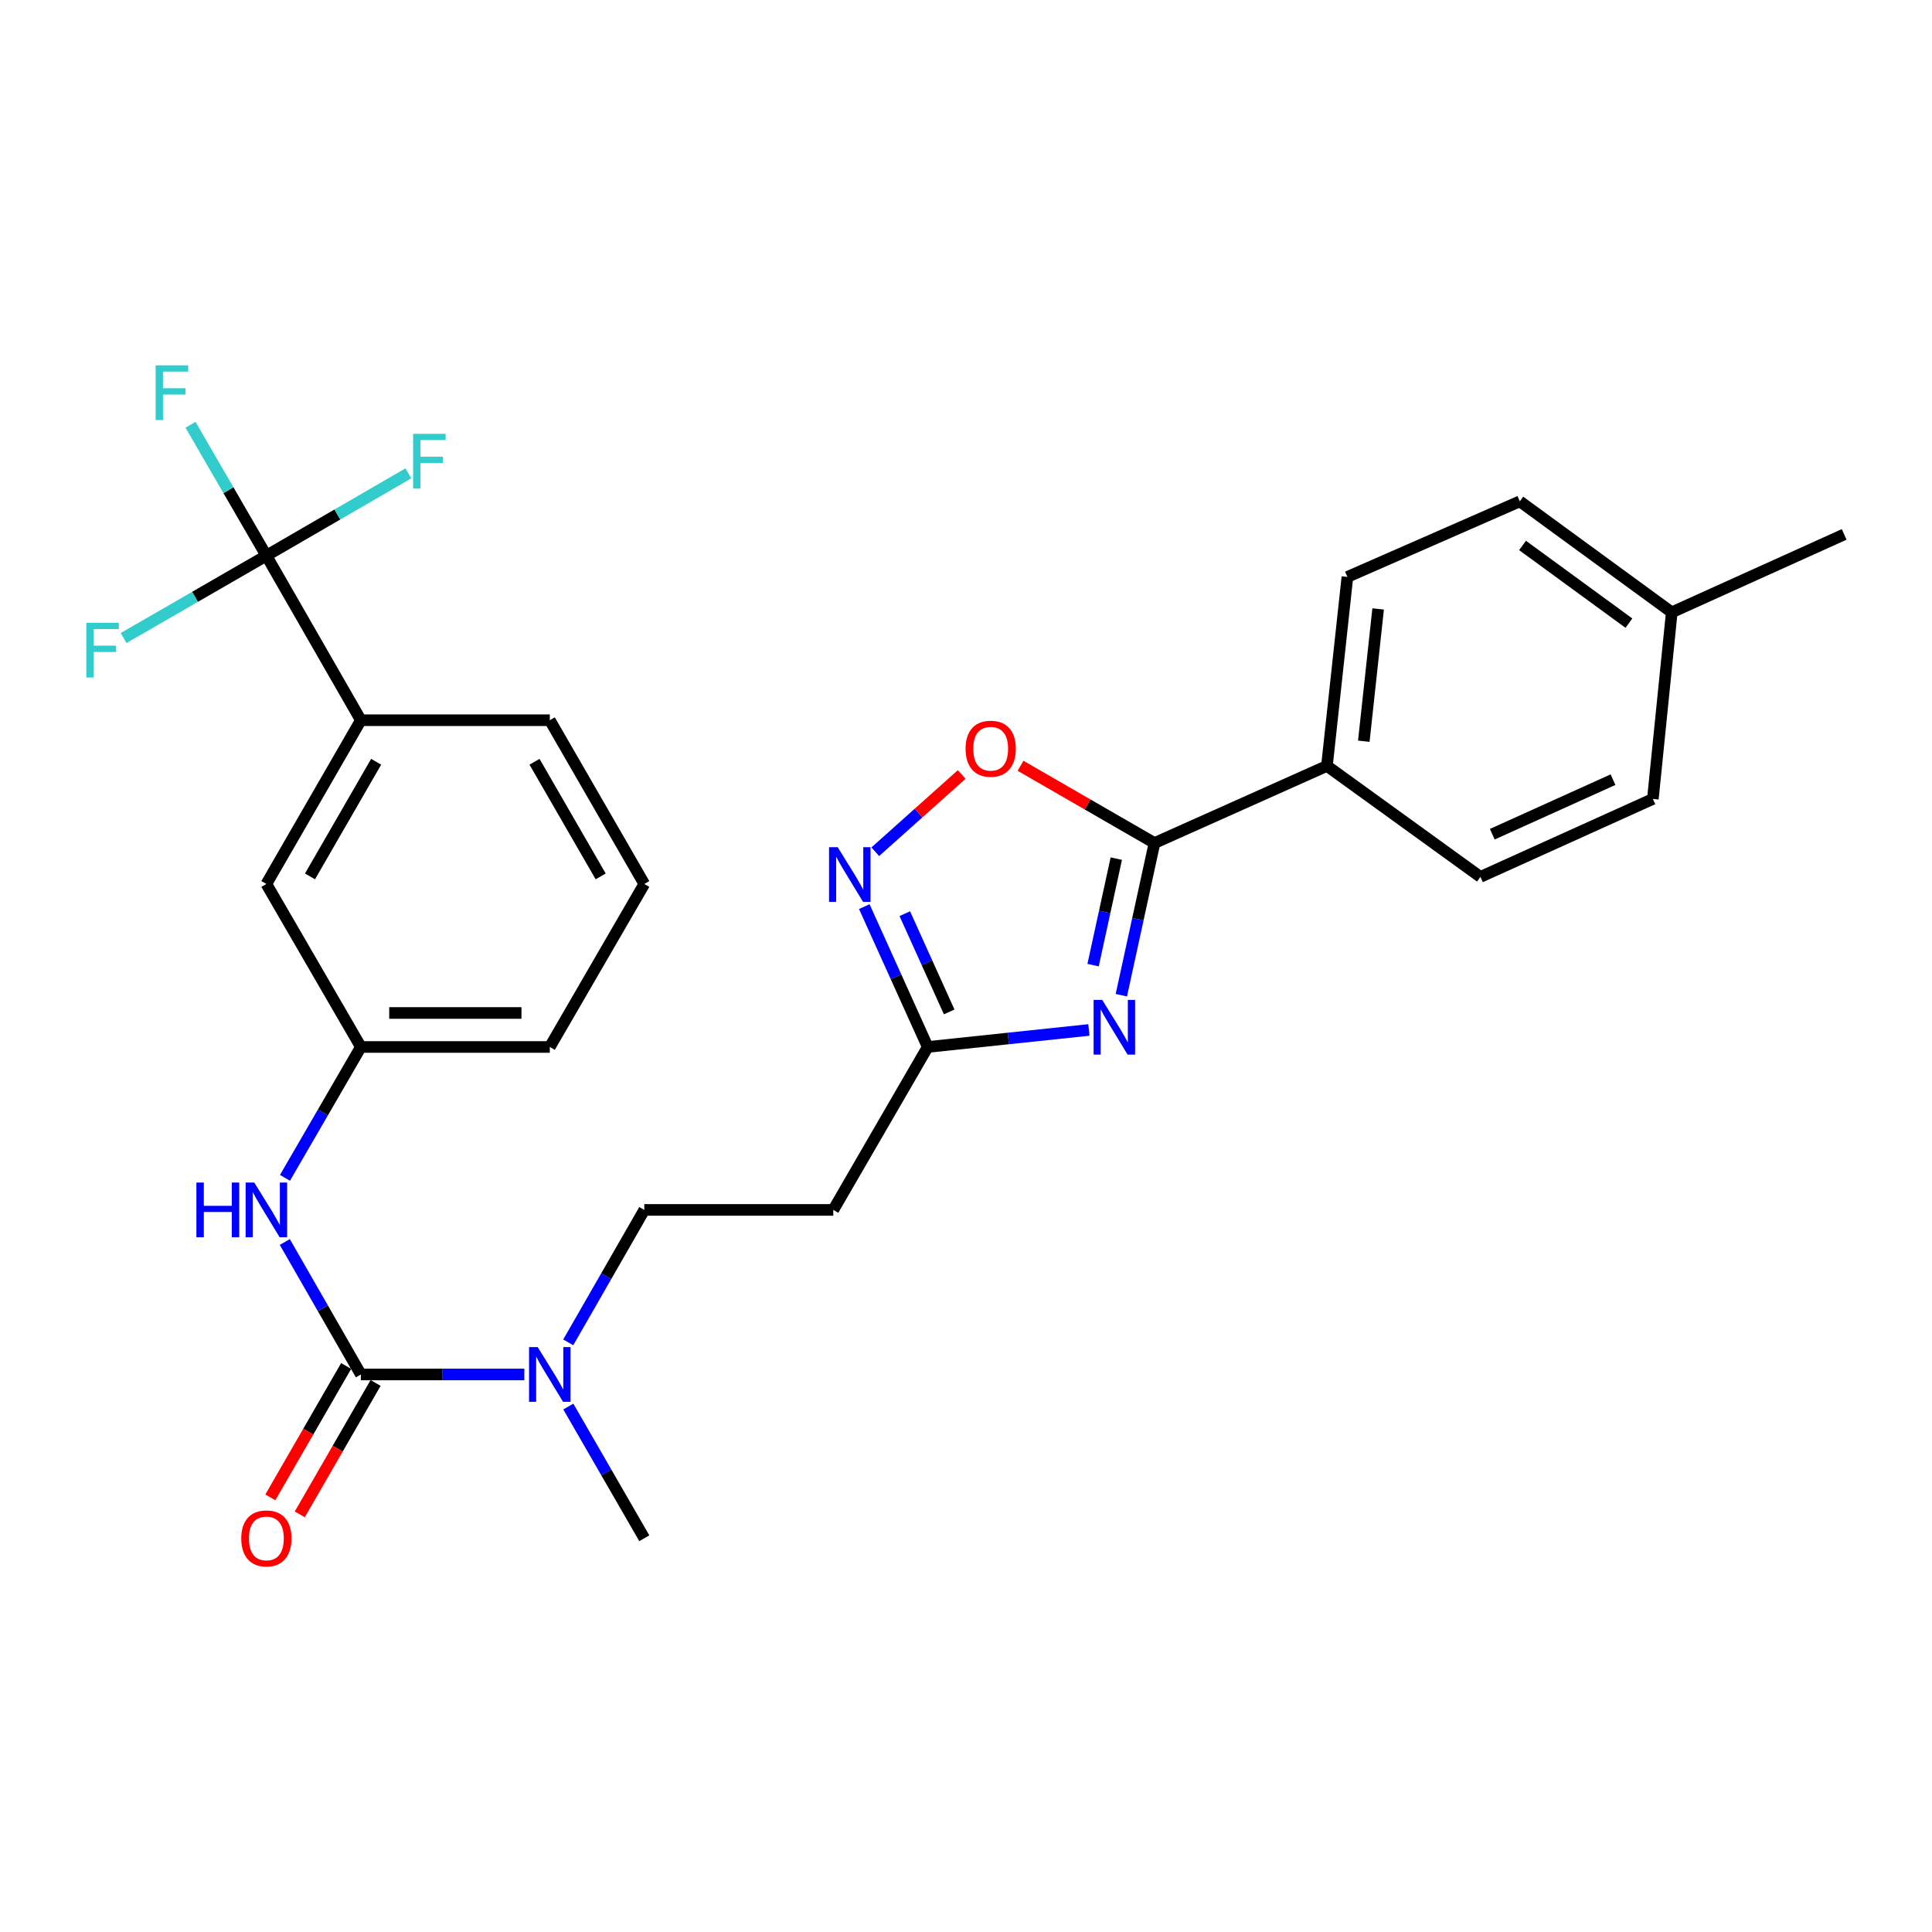 <?xml version='1.0' encoding='iso-8859-1'?>
<svg version='1.1' baseProfile='full'
              xmlns='http://www.w3.org/2000/svg'
                      xmlns:rdkit='http://www.rdkit.org/xml'
                      xmlns:xlink='http://www.w3.org/1999/xlink'
                  xml:space='preserve'
width='1000px' height='1000px' viewBox='0 0 1000 1000'>
<!-- END OF HEADER -->
<rect style='opacity:1.0;fill:#FFFFFF;stroke:none' width='1000' height='1000' x='0' y='0'> </rect>
<path class='bond-0' d='M 580.403,515.115 L 588.982,475.737' style='fill:none;fill-rule:evenodd;stroke:#0000FF;stroke-width:6px;stroke-linecap:butt;stroke-linejoin:miter;stroke-opacity:1' />
<path class='bond-0' d='M 588.982,475.737 L 597.56,436.358' style='fill:none;fill-rule:evenodd;stroke:#000000;stroke-width:6px;stroke-linecap:butt;stroke-linejoin:miter;stroke-opacity:1' />
<path class='bond-0' d='M 565.783,499.556 L 571.788,471.991' style='fill:none;fill-rule:evenodd;stroke:#0000FF;stroke-width:6px;stroke-linecap:butt;stroke-linejoin:miter;stroke-opacity:1' />
<path class='bond-0' d='M 571.788,471.991 L 577.793,444.426' style='fill:none;fill-rule:evenodd;stroke:#000000;stroke-width:6px;stroke-linecap:butt;stroke-linejoin:miter;stroke-opacity:1' />
<path class='bond-3' d='M 563.618,533.105 L 521.903,537.508' style='fill:none;fill-rule:evenodd;stroke:#0000FF;stroke-width:6px;stroke-linecap:butt;stroke-linejoin:miter;stroke-opacity:1' />
<path class='bond-3' d='M 521.903,537.508 L 480.188,541.911' style='fill:none;fill-rule:evenodd;stroke:#000000;stroke-width:6px;stroke-linecap:butt;stroke-linejoin:miter;stroke-opacity:1' />
<path class='bond-5' d='M 597.56,436.358 L 562.895,416.363' style='fill:none;fill-rule:evenodd;stroke:#000000;stroke-width:6px;stroke-linecap:butt;stroke-linejoin:miter;stroke-opacity:1' />
<path class='bond-5' d='M 562.895,416.363 L 528.229,396.368' style='fill:none;fill-rule:evenodd;stroke:#FF0000;stroke-width:6px;stroke-linecap:butt;stroke-linejoin:miter;stroke-opacity:1' />
<path class='bond-10' d='M 597.56,436.358 L 686.817,396.433' style='fill:none;fill-rule:evenodd;stroke:#000000;stroke-width:6px;stroke-linecap:butt;stroke-linejoin:miter;stroke-opacity:1' />
<path class='bond-1' d='M 186.787,711.419 L 229.09,711.419' style='fill:none;fill-rule:evenodd;stroke:#000000;stroke-width:6px;stroke-linecap:butt;stroke-linejoin:miter;stroke-opacity:1' />
<path class='bond-1' d='M 229.09,711.419 L 271.393,711.419' style='fill:none;fill-rule:evenodd;stroke:#0000FF;stroke-width:6px;stroke-linecap:butt;stroke-linejoin:miter;stroke-opacity:1' />
<path class='bond-6' d='M 186.787,711.419 L 167.103,677.142' style='fill:none;fill-rule:evenodd;stroke:#000000;stroke-width:6px;stroke-linecap:butt;stroke-linejoin:miter;stroke-opacity:1' />
<path class='bond-6' d='M 167.103,677.142 L 147.419,642.865' style='fill:none;fill-rule:evenodd;stroke:#0000FF;stroke-width:6px;stroke-linecap:butt;stroke-linejoin:miter;stroke-opacity:1' />
<path class='bond-11' d='M 179.166,707.023 L 159.548,741.029' style='fill:none;fill-rule:evenodd;stroke:#000000;stroke-width:6px;stroke-linecap:butt;stroke-linejoin:miter;stroke-opacity:1' />
<path class='bond-11' d='M 159.548,741.029 L 139.929,775.034' style='fill:none;fill-rule:evenodd;stroke:#FF0000;stroke-width:6px;stroke-linecap:butt;stroke-linejoin:miter;stroke-opacity:1' />
<path class='bond-11' d='M 194.408,715.816 L 174.79,749.822' style='fill:none;fill-rule:evenodd;stroke:#000000;stroke-width:6px;stroke-linecap:butt;stroke-linejoin:miter;stroke-opacity:1' />
<path class='bond-11' d='M 174.79,749.822 L 155.172,783.828' style='fill:none;fill-rule:evenodd;stroke:#FF0000;stroke-width:6px;stroke-linecap:butt;stroke-linejoin:miter;stroke-opacity:1' />
<path class='bond-2' d='M 447.358,469.264 L 463.773,505.588' style='fill:none;fill-rule:evenodd;stroke:#0000FF;stroke-width:6px;stroke-linecap:butt;stroke-linejoin:miter;stroke-opacity:1' />
<path class='bond-2' d='M 463.773,505.588 L 480.188,541.911' style='fill:none;fill-rule:evenodd;stroke:#000000;stroke-width:6px;stroke-linecap:butt;stroke-linejoin:miter;stroke-opacity:1' />
<path class='bond-2' d='M 468.318,472.914 L 479.809,498.341' style='fill:none;fill-rule:evenodd;stroke:#0000FF;stroke-width:6px;stroke-linecap:butt;stroke-linejoin:miter;stroke-opacity:1' />
<path class='bond-2' d='M 479.809,498.341 L 491.299,523.767' style='fill:none;fill-rule:evenodd;stroke:#000000;stroke-width:6px;stroke-linecap:butt;stroke-linejoin:miter;stroke-opacity:1' />
<path class='bond-28' d='M 453.038,440.868 L 475.408,420.869' style='fill:none;fill-rule:evenodd;stroke:#0000FF;stroke-width:6px;stroke-linecap:butt;stroke-linejoin:miter;stroke-opacity:1' />
<path class='bond-28' d='M 475.408,420.869 L 497.779,400.871' style='fill:none;fill-rule:evenodd;stroke:#FF0000;stroke-width:6px;stroke-linecap:butt;stroke-linejoin:miter;stroke-opacity:1' />
<path class='bond-9' d='M 480.188,541.911 L 431.308,626.25' style='fill:none;fill-rule:evenodd;stroke:#000000;stroke-width:6px;stroke-linecap:butt;stroke-linejoin:miter;stroke-opacity:1' />
<path class='bond-4' d='M 137.877,287.605 L 186.787,372.784' style='fill:none;fill-rule:evenodd;stroke:#000000;stroke-width:6px;stroke-linecap:butt;stroke-linejoin:miter;stroke-opacity:1' />
<path class='bond-15' d='M 137.877,287.605 L 100.926,308.925' style='fill:none;fill-rule:evenodd;stroke:#000000;stroke-width:6px;stroke-linecap:butt;stroke-linejoin:miter;stroke-opacity:1' />
<path class='bond-15' d='M 100.926,308.925 L 63.975,330.245' style='fill:none;fill-rule:evenodd;stroke:#33CCCC;stroke-width:6px;stroke-linecap:butt;stroke-linejoin:miter;stroke-opacity:1' />
<path class='bond-16' d='M 137.877,287.605 L 118.242,253.729' style='fill:none;fill-rule:evenodd;stroke:#000000;stroke-width:6px;stroke-linecap:butt;stroke-linejoin:miter;stroke-opacity:1' />
<path class='bond-16' d='M 118.242,253.729 L 98.607,219.854' style='fill:none;fill-rule:evenodd;stroke:#33CCCC;stroke-width:6px;stroke-linecap:butt;stroke-linejoin:miter;stroke-opacity:1' />
<path class='bond-17' d='M 137.877,287.605 L 174.632,266.301' style='fill:none;fill-rule:evenodd;stroke:#000000;stroke-width:6px;stroke-linecap:butt;stroke-linejoin:miter;stroke-opacity:1' />
<path class='bond-17' d='M 174.632,266.301 L 211.387,244.998' style='fill:none;fill-rule:evenodd;stroke:#33CCCC;stroke-width:6px;stroke-linecap:butt;stroke-linejoin:miter;stroke-opacity:1' />
<path class='bond-12' d='M 147.503,609.653 L 167.145,575.782' style='fill:none;fill-rule:evenodd;stroke:#0000FF;stroke-width:6px;stroke-linecap:butt;stroke-linejoin:miter;stroke-opacity:1' />
<path class='bond-12' d='M 167.145,575.782 L 186.787,541.911' style='fill:none;fill-rule:evenodd;stroke:#000000;stroke-width:6px;stroke-linecap:butt;stroke-linejoin:miter;stroke-opacity:1' />
<path class='bond-7' d='M 186.787,372.784 L 137.877,457.543' style='fill:none;fill-rule:evenodd;stroke:#000000;stroke-width:6px;stroke-linecap:butt;stroke-linejoin:miter;stroke-opacity:1' />
<path class='bond-7' d='M 194.692,394.293 L 160.455,453.625' style='fill:none;fill-rule:evenodd;stroke:#000000;stroke-width:6px;stroke-linecap:butt;stroke-linejoin:miter;stroke-opacity:1' />
<path class='bond-30' d='M 186.787,372.784 L 284.578,372.784' style='fill:none;fill-rule:evenodd;stroke:#000000;stroke-width:6px;stroke-linecap:butt;stroke-linejoin:miter;stroke-opacity:1' />
<path class='bond-8' d='M 294.119,694.804 L 313.804,660.527' style='fill:none;fill-rule:evenodd;stroke:#0000FF;stroke-width:6px;stroke-linecap:butt;stroke-linejoin:miter;stroke-opacity:1' />
<path class='bond-8' d='M 313.804,660.527 L 333.488,626.25' style='fill:none;fill-rule:evenodd;stroke:#000000;stroke-width:6px;stroke-linecap:butt;stroke-linejoin:miter;stroke-opacity:1' />
<path class='bond-25' d='M 294.159,728.026 L 313.823,762.112' style='fill:none;fill-rule:evenodd;stroke:#0000FF;stroke-width:6px;stroke-linecap:butt;stroke-linejoin:miter;stroke-opacity:1' />
<path class='bond-25' d='M 313.823,762.112 L 333.488,796.198' style='fill:none;fill-rule:evenodd;stroke:#000000;stroke-width:6px;stroke-linecap:butt;stroke-linejoin:miter;stroke-opacity:1' />
<path class='bond-14' d='M 431.308,626.25 L 333.488,626.25' style='fill:none;fill-rule:evenodd;stroke:#000000;stroke-width:6px;stroke-linecap:butt;stroke-linejoin:miter;stroke-opacity:1' />
<path class='bond-18' d='M 686.817,396.433 L 697.414,298.613' style='fill:none;fill-rule:evenodd;stroke:#000000;stroke-width:6px;stroke-linecap:butt;stroke-linejoin:miter;stroke-opacity:1' />
<path class='bond-18' d='M 705.901,383.655 L 713.319,315.181' style='fill:none;fill-rule:evenodd;stroke:#000000;stroke-width:6px;stroke-linecap:butt;stroke-linejoin:miter;stroke-opacity:1' />
<path class='bond-19' d='M 686.817,396.433 L 766.267,453.877' style='fill:none;fill-rule:evenodd;stroke:#000000;stroke-width:6px;stroke-linecap:butt;stroke-linejoin:miter;stroke-opacity:1' />
<path class='bond-13' d='M 186.787,541.911 L 137.877,457.543' style='fill:none;fill-rule:evenodd;stroke:#000000;stroke-width:6px;stroke-linecap:butt;stroke-linejoin:miter;stroke-opacity:1' />
<path class='bond-26' d='M 186.787,541.911 L 284.578,541.911' style='fill:none;fill-rule:evenodd;stroke:#000000;stroke-width:6px;stroke-linecap:butt;stroke-linejoin:miter;stroke-opacity:1' />
<path class='bond-26' d='M 201.456,524.314 L 269.909,524.314' style='fill:none;fill-rule:evenodd;stroke:#000000;stroke-width:6px;stroke-linecap:butt;stroke-linejoin:miter;stroke-opacity:1' />
<path class='bond-21' d='M 697.414,298.613 L 786.65,259.499' style='fill:none;fill-rule:evenodd;stroke:#000000;stroke-width:6px;stroke-linecap:butt;stroke-linejoin:miter;stroke-opacity:1' />
<path class='bond-20' d='M 766.267,453.877 L 855.523,413.531' style='fill:none;fill-rule:evenodd;stroke:#000000;stroke-width:6px;stroke-linecap:butt;stroke-linejoin:miter;stroke-opacity:1' />
<path class='bond-20' d='M 772.407,431.79 L 834.886,403.548' style='fill:none;fill-rule:evenodd;stroke:#000000;stroke-width:6px;stroke-linecap:butt;stroke-linejoin:miter;stroke-opacity:1' />
<path class='bond-22' d='M 855.523,413.531 L 865.299,316.943' style='fill:none;fill-rule:evenodd;stroke:#000000;stroke-width:6px;stroke-linecap:butt;stroke-linejoin:miter;stroke-opacity:1' />
<path class='bond-29' d='M 786.65,259.499 L 865.299,316.943' style='fill:none;fill-rule:evenodd;stroke:#000000;stroke-width:6px;stroke-linecap:butt;stroke-linejoin:miter;stroke-opacity:1' />
<path class='bond-29' d='M 788.069,282.325 L 843.123,322.537' style='fill:none;fill-rule:evenodd;stroke:#000000;stroke-width:6px;stroke-linecap:butt;stroke-linejoin:miter;stroke-opacity:1' />
<path class='bond-27' d='M 865.299,316.943 L 954.545,276.607' style='fill:none;fill-rule:evenodd;stroke:#000000;stroke-width:6px;stroke-linecap:butt;stroke-linejoin:miter;stroke-opacity:1' />
<path class='bond-23' d='M 284.578,372.784 L 333.488,457.543' style='fill:none;fill-rule:evenodd;stroke:#000000;stroke-width:6px;stroke-linecap:butt;stroke-linejoin:miter;stroke-opacity:1' />
<path class='bond-23' d='M 276.673,394.293 L 310.91,453.625' style='fill:none;fill-rule:evenodd;stroke:#000000;stroke-width:6px;stroke-linecap:butt;stroke-linejoin:miter;stroke-opacity:1' />
<path class='bond-24' d='M 333.488,457.543 L 284.578,541.911' style='fill:none;fill-rule:evenodd;stroke:#000000;stroke-width:6px;stroke-linecap:butt;stroke-linejoin:miter;stroke-opacity:1' />
<path  class='atom-0' d='M 570.526 517.555
L 579.806 532.555
Q 580.726 534.035, 582.206 536.715
Q 583.686 539.395, 583.766 539.555
L 583.766 517.555
L 587.526 517.555
L 587.526 545.875
L 583.646 545.875
L 573.686 529.475
Q 572.526 527.555, 571.286 525.355
Q 570.086 523.155, 569.726 522.475
L 569.726 545.875
L 566.046 545.875
L 566.046 517.555
L 570.526 517.555
' fill='#0000FF'/>
<path  class='atom-3' d='M 433.592 438.495
L 442.872 453.495
Q 443.792 454.975, 445.272 457.655
Q 446.752 460.335, 446.832 460.495
L 446.832 438.495
L 450.592 438.495
L 450.592 466.815
L 446.712 466.815
L 436.752 450.415
Q 435.592 448.495, 434.352 446.295
Q 433.152 444.095, 432.792 443.415
L 432.792 466.815
L 429.112 466.815
L 429.112 438.495
L 433.592 438.495
' fill='#0000FF'/>
<path  class='atom-6' d='M 499.782 387.538
Q 499.782 380.738, 503.142 376.938
Q 506.502 373.138, 512.782 373.138
Q 519.062 373.138, 522.422 376.938
Q 525.782 380.738, 525.782 387.538
Q 525.782 394.418, 522.382 398.338
Q 518.982 402.218, 512.782 402.218
Q 506.542 402.218, 503.142 398.338
Q 499.782 394.458, 499.782 387.538
M 512.782 399.018
Q 517.102 399.018, 519.422 396.138
Q 521.782 393.218, 521.782 387.538
Q 521.782 381.978, 519.422 379.178
Q 517.102 376.338, 512.782 376.338
Q 508.462 376.338, 506.102 379.138
Q 503.782 381.938, 503.782 387.538
Q 503.782 393.258, 506.102 396.138
Q 508.462 399.018, 512.782 399.018
' fill='#FF0000'/>
<path  class='atom-7' d='M 101.657 612.09
L 105.497 612.09
L 105.497 624.13
L 119.977 624.13
L 119.977 612.09
L 123.817 612.09
L 123.817 640.41
L 119.977 640.41
L 119.977 627.33
L 105.497 627.33
L 105.497 640.41
L 101.657 640.41
L 101.657 612.09
' fill='#0000FF'/>
<path  class='atom-7' d='M 131.617 612.09
L 140.897 627.09
Q 141.817 628.57, 143.297 631.25
Q 144.777 633.93, 144.857 634.09
L 144.857 612.09
L 148.617 612.09
L 148.617 640.41
L 144.737 640.41
L 134.777 624.01
Q 133.617 622.09, 132.377 619.89
Q 131.177 617.69, 130.817 617.01
L 130.817 640.41
L 127.137 640.41
L 127.137 612.09
L 131.617 612.09
' fill='#0000FF'/>
<path  class='atom-9' d='M 278.318 697.259
L 287.598 712.259
Q 288.518 713.739, 289.998 716.419
Q 291.478 719.099, 291.558 719.259
L 291.558 697.259
L 295.318 697.259
L 295.318 725.579
L 291.438 725.579
L 281.478 709.179
Q 280.318 707.259, 279.078 705.059
Q 277.878 702.859, 277.518 702.179
L 277.518 725.579
L 273.838 725.579
L 273.838 697.259
L 278.318 697.259
' fill='#0000FF'/>
<path  class='atom-12' d='M 124.877 796.278
Q 124.877 789.478, 128.237 785.678
Q 131.597 781.878, 137.877 781.878
Q 144.157 781.878, 147.517 785.678
Q 150.877 789.478, 150.877 796.278
Q 150.877 803.158, 147.477 807.078
Q 144.077 810.958, 137.877 810.958
Q 131.637 810.958, 128.237 807.078
Q 124.877 803.198, 124.877 796.278
M 137.877 807.758
Q 142.197 807.758, 144.517 804.878
Q 146.877 801.958, 146.877 796.278
Q 146.877 790.718, 144.517 787.918
Q 142.197 785.078, 137.877 785.078
Q 133.557 785.078, 131.197 787.878
Q 128.877 790.678, 128.877 796.278
Q 128.877 801.998, 131.197 804.878
Q 133.557 807.758, 137.877 807.758
' fill='#FF0000'/>
<path  class='atom-16' d='M 44.689 322.355
L 61.529 322.355
L 61.529 325.595
L 48.489 325.595
L 48.489 334.195
L 60.089 334.195
L 60.089 337.475
L 48.489 337.475
L 48.489 350.675
L 44.689 350.675
L 44.689 322.355
' fill='#33CCCC'/>
<path  class='atom-17' d='M 80.567 189.097
L 97.407 189.097
L 97.407 192.337
L 84.367 192.337
L 84.367 200.937
L 95.967 200.937
L 95.967 204.217
L 84.367 204.217
L 84.367 217.417
L 80.567 217.417
L 80.567 189.097
' fill='#33CCCC'/>
<path  class='atom-18' d='M 213.825 224.545
L 230.665 224.545
L 230.665 227.785
L 217.625 227.785
L 217.625 236.385
L 229.225 236.385
L 229.225 239.665
L 217.625 239.665
L 217.625 252.865
L 213.825 252.865
L 213.825 224.545
' fill='#33CCCC'/>
</svg>
